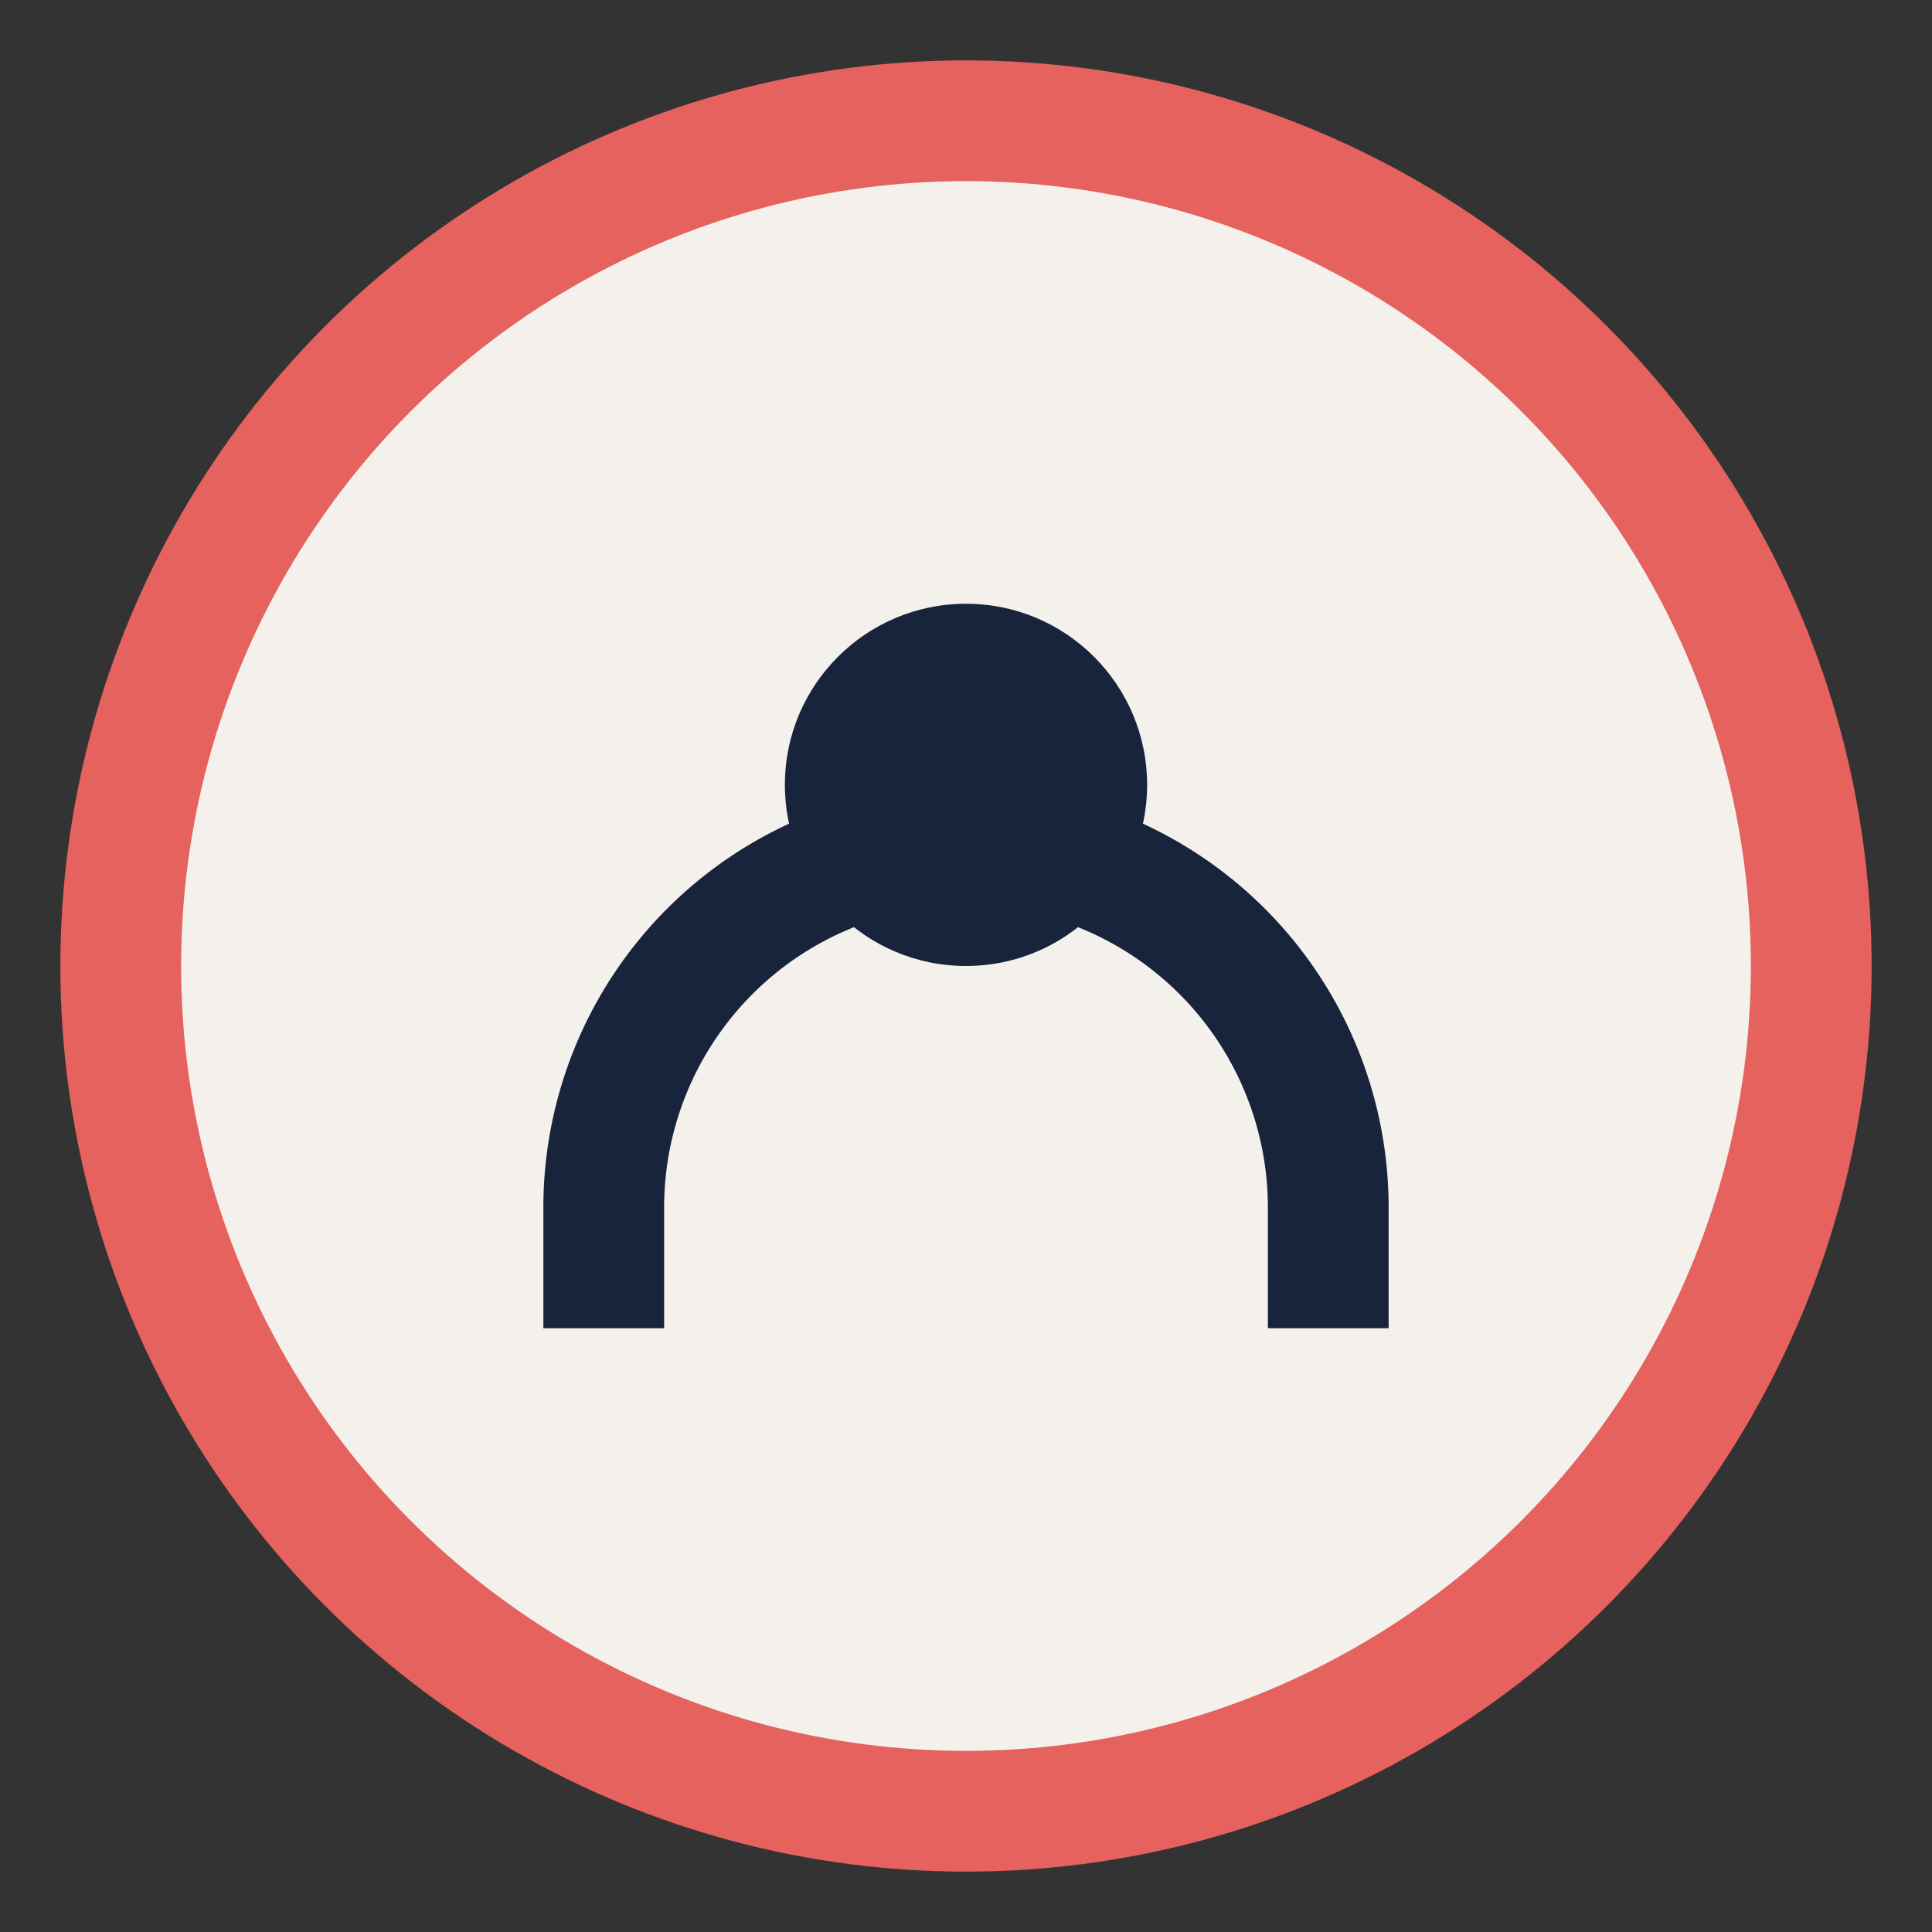 <?xml version="1.0" encoding="UTF-8"?>
<svg xmlns="http://www.w3.org/2000/svg" width="32" height="32" viewBox="0 0 32 32"><rect x="0" y="0" width="32" height="32" fill="#333333" stroke="none"/><circle cx="16" cy="16" r="14" fill="#F4F1ED" stroke="#E5625E" stroke-width="2"/><path d="M10 22v-2a6 6 0 0112 0v2" stroke="#17243c" stroke-width="2" fill="none"/><circle cx="16" cy="13" r="3" fill="#17243c"/></svg>
